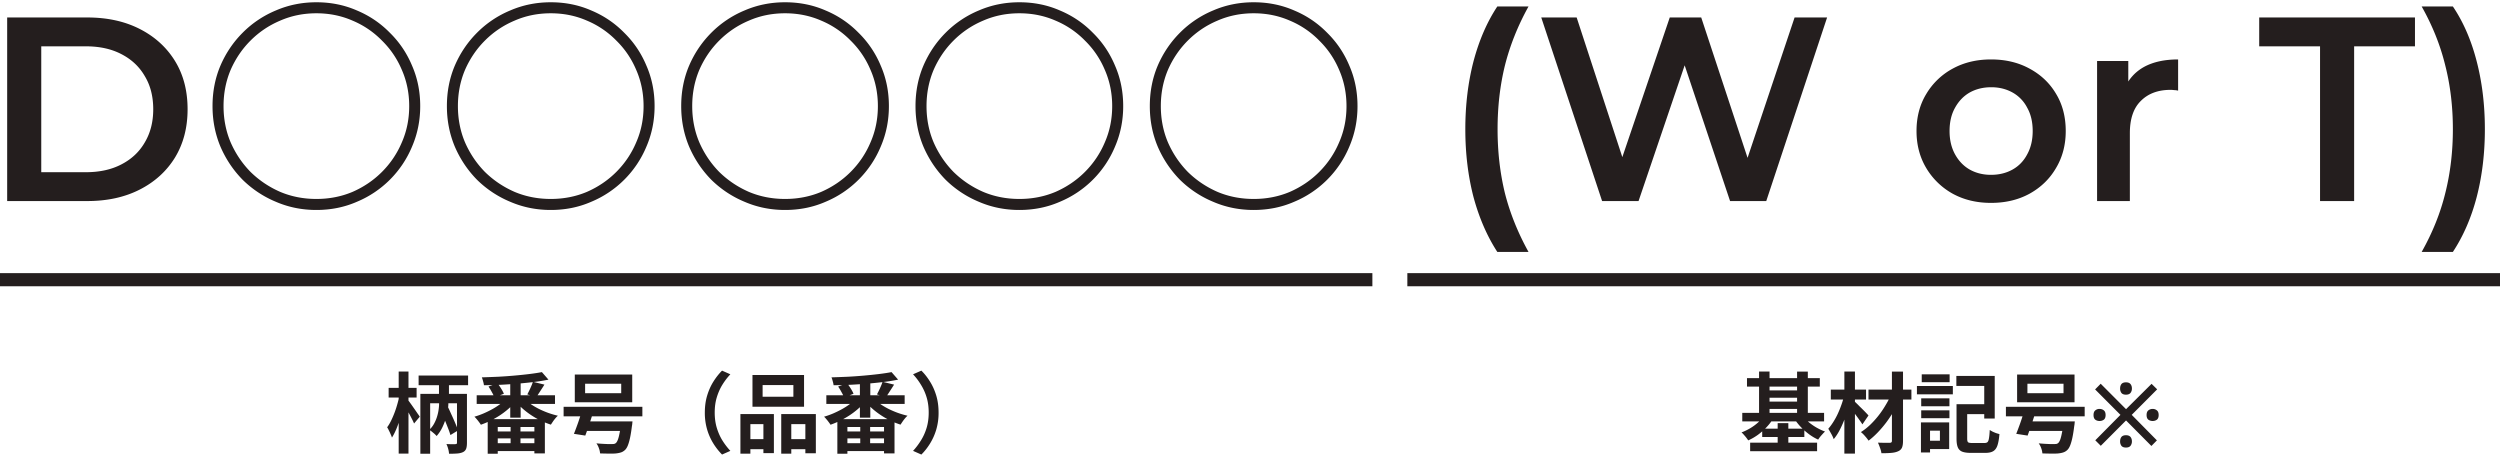 <svg width="286" height="52" fill="none" xmlns="http://www.w3.org/2000/svg"><path d="M280.609 28.82h-3.57c1.24-2.2 2.14-4.44 2.7-6.72.58-2.3.87-4.74.87-7.32s-.29-5.01-.87-7.29c-.56-2.3-1.46-4.55-2.7-6.75h3.57c1.2 1.78 2.11 3.88 2.73 6.3.62 2.4.93 4.98.93 7.74s-.31 5.34-.93 7.74c-.62 2.38-1.53 4.48-2.73 6.3ZM265.413 23V5.3h-6.96V2h17.82v3.3h-6.96V23h-3.9Zm-25.507 0V6.98h3.57v4.41l-.42-1.29c.48-1.08 1.23-1.9 2.25-2.46 1.04-.56 2.33-.84 3.87-.84v3.57a1.86 1.86 0 0 0-.45-.06c-.14-.02-.28-.03-.42-.03-1.42 0-2.55.42-3.39 1.26-.84.82-1.26 2.05-1.26 3.69V23h-3.75Zm-12.136.21c-1.64 0-3.1-.35-4.38-1.05a8.07 8.07 0 0 1-3.03-2.94c-.74-1.24-1.11-2.65-1.11-4.23 0-1.6.37-3.01 1.11-4.23a7.848 7.848 0 0 1 3.03-2.91c1.28-.7 2.74-1.05 4.38-1.05 1.66 0 3.13.35 4.41 1.05 1.3.7 2.31 1.66 3.03 2.88.74 1.22 1.11 2.64 1.11 4.26 0 1.58-.37 2.99-1.11 4.23-.72 1.24-1.73 2.22-3.03 2.94-1.28.7-2.75 1.05-4.41 1.05Zm0-3.21c.92 0 1.74-.2 2.46-.6.72-.4 1.28-.98 1.68-1.74.42-.76.63-1.65.63-2.67 0-1.04-.21-1.93-.63-2.67a4.15 4.15 0 0 0-1.68-1.74c-.72-.4-1.53-.6-2.43-.6-.92 0-1.74.2-2.46.6-.7.4-1.26.98-1.68 1.74-.42.74-.63 1.63-.63 2.67 0 1.02.21 1.91.63 2.67.42.76.98 1.34 1.68 1.74.72.4 1.53.6 2.43.6Zm-44.49 3-6.96-21h4.05l6.21 18.99h-2.01L191.02 2h3.6l6.27 18.99h-1.95L205.3 2h3.72l-6.96 21h-4.14l-5.73-17.13h1.08L187.45 23h-4.17Zm-11.987 5.82c-1.18-1.82-2.09-3.92-2.73-6.3-.62-2.4-.93-4.98-.93-7.74s.31-5.34.93-7.74c.64-2.42 1.55-4.52 2.73-6.3h3.57c-1.22 2.2-2.12 4.45-2.7 6.75-.56 2.28-.84 4.71-.84 7.29s.28 5.02.84 7.32c.58 2.28 1.48 4.52 2.7 6.72h-3.57Zm-27.874-4.8c-1.64 0-3.18-.31-4.62-.93a11.94 11.94 0 0 1-3.81-2.52c-1.08-1.1-1.93-2.37-2.55-3.81-.6-1.44-.9-2.98-.9-4.62 0-1.66.3-3.2.9-4.62.62-1.44 1.47-2.7 2.55-3.78a11.7 11.7 0 0 1 3.81-2.55c1.44-.62 2.98-.93 4.62-.93 1.66 0 3.2.31 4.62.93 1.44.6 2.7 1.45 3.78 2.55 1.1 1.08 1.95 2.34 2.55 3.78.62 1.42.93 2.96.93 4.62 0 1.64-.31 3.18-.93 4.62a11.7 11.7 0 0 1-6.33 6.33c-1.42.62-2.96.93-4.62.93Zm0-1.26c1.48 0 2.86-.27 4.14-.81 1.28-.56 2.4-1.32 3.36-2.28.98-.98 1.74-2.11 2.28-3.39.56-1.28.84-2.66.84-4.14 0-1.48-.28-2.86-.84-4.14-.54-1.28-1.3-2.4-2.28-3.36a10.21 10.21 0 0 0-3.36-2.28c-1.28-.56-2.66-.84-4.14-.84-1.48 0-2.86.28-4.14.84-1.28.54-2.41 1.3-3.39 2.28-.96.96-1.72 2.08-2.28 3.36-.54 1.28-.81 2.66-.81 4.14 0 1.48.27 2.86.81 4.14.56 1.28 1.32 2.41 2.28 3.39.98.96 2.11 1.72 3.39 2.28 1.28.54 2.66.81 4.14.81Zm-26.805 1.26c-1.64 0-3.18-.31-4.62-.93a11.94 11.94 0 0 1-3.81-2.52c-1.08-1.1-1.93-2.37-2.55-3.81-.6-1.44-.9-2.98-.9-4.62 0-1.66.3-3.2.9-4.62.62-1.44 1.47-2.7 2.55-3.78a11.7 11.7 0 0 1 3.81-2.55c1.44-.62 2.98-.93 4.62-.93 1.66 0 3.2.31 4.62.93 1.44.6 2.7 1.45 3.78 2.55 1.1 1.08 1.95 2.34 2.55 3.78.62 1.42.93 2.96.93 4.62 0 1.64-.31 3.18-.93 4.62a11.7 11.7 0 0 1-6.33 6.33c-1.42.62-2.96.93-4.62.93Zm0-1.26c1.48 0 2.86-.27 4.14-.81 1.28-.56 2.4-1.32 3.36-2.28.98-.98 1.74-2.11 2.28-3.39.56-1.28.84-2.66.84-4.14 0-1.48-.28-2.86-.84-4.14-.54-1.28-1.3-2.4-2.28-3.36a10.21 10.21 0 0 0-3.36-2.28c-1.28-.56-2.66-.84-4.14-.84-1.48 0-2.86.28-4.14.84-1.28.54-2.41 1.3-3.39 2.28-.96.96-1.72 2.08-2.28 3.36-.54 1.28-.81 2.66-.81 4.14 0 1.48.27 2.86.81 4.14.56 1.28 1.32 2.41 2.28 3.39.98.96 2.11 1.72 3.39 2.28 1.28.54 2.66.81 4.14.81ZM89.81 24.02c-1.64 0-3.18-.31-4.62-.93a11.94 11.94 0 0 1-3.81-2.52c-1.08-1.1-1.93-2.37-2.55-3.81-.6-1.44-.9-2.98-.9-4.62 0-1.66.3-3.2.9-4.62.62-1.44 1.47-2.7 2.55-3.78a11.7 11.7 0 0 1 3.81-2.55c1.44-.62 2.98-.93 4.62-.93 1.66 0 3.2.31 4.62.93 1.44.6 2.7 1.45 3.78 2.55a11.37 11.37 0 0 1 2.55 3.78c.62 1.42.93 2.96.93 4.62 0 1.64-.31 3.18-.93 4.62a11.702 11.702 0 0 1-6.33 6.33c-1.42.62-2.96.93-4.62.93Zm0-1.26c1.48 0 2.86-.27 4.14-.81 1.28-.56 2.4-1.32 3.36-2.28.98-.98 1.74-2.11 2.28-3.39.56-1.28.84-2.66.84-4.14 0-1.48-.28-2.86-.84-4.14-.54-1.28-1.3-2.4-2.28-3.36a10.21 10.21 0 0 0-3.36-2.28c-1.28-.56-2.66-.84-4.14-.84-1.48 0-2.86.28-4.14.84-1.28.54-2.41 1.3-3.39 2.28C81.32 5.6 80.56 6.72 80 8c-.54 1.28-.81 2.66-.81 4.14 0 1.48.27 2.86.81 4.14.56 1.28 1.32 2.41 2.28 3.39.98.96 2.11 1.72 3.39 2.28 1.28.54 2.66.81 4.14.81Zm-26.805 1.26c-1.64 0-3.18-.31-4.62-.93a11.94 11.94 0 0 1-3.81-2.52c-1.08-1.1-1.93-2.37-2.55-3.81-.6-1.44-.9-2.98-.9-4.62 0-1.66.3-3.2.9-4.62.62-1.44 1.47-2.7 2.55-3.78a11.7 11.7 0 0 1 3.81-2.55c1.44-.62 2.98-.93 4.62-.93 1.66 0 3.2.31 4.62.93 1.44.6 2.7 1.45 3.78 2.55 1.1 1.08 1.95 2.34 2.55 3.78.62 1.42.93 2.96.93 4.62 0 1.64-.31 3.18-.93 4.62a11.7 11.7 0 0 1-6.33 6.33c-1.42.62-2.96.93-4.62.93Zm0-1.26c1.48 0 2.86-.27 4.14-.81 1.28-.56 2.4-1.32 3.36-2.28.98-.98 1.74-2.11 2.28-3.39.56-1.28.84-2.66.84-4.14 0-1.48-.28-2.86-.84-4.14-.54-1.28-1.3-2.4-2.28-3.36a10.21 10.21 0 0 0-3.36-2.28c-1.28-.56-2.66-.84-4.14-.84-1.48 0-2.86.28-4.14.84-1.28.54-2.41 1.3-3.39 2.28-.96.96-1.72 2.08-2.28 3.36-.54 1.28-.81 2.66-.81 4.14 0 1.48.27 2.86.81 4.14.56 1.28 1.32 2.41 2.28 3.39.98.96 2.11 1.72 3.39 2.28 1.28.54 2.66.81 4.14.81Zm-26.812 1.26c-1.64 0-3.18-.31-4.62-.93a11.94 11.94 0 0 1-3.81-2.52c-1.08-1.1-1.93-2.37-2.55-3.81-.6-1.44-.9-2.98-.9-4.62 0-1.66.3-3.2.9-4.62.62-1.44 1.47-2.7 2.55-3.78a11.7 11.7 0 0 1 3.81-2.55c1.44-.62 2.98-.93 4.62-.93 1.66 0 3.2.31 4.62.93 1.44.6 2.7 1.45 3.78 2.55 1.1 1.08 1.95 2.34 2.55 3.78.62 1.42.93 2.96.93 4.62 0 1.64-.31 3.18-.93 4.62a11.7 11.7 0 0 1-6.33 6.33c-1.42.62-2.96.93-4.62.93Zm0-1.26c1.48 0 2.86-.27 4.14-.81 1.28-.56 2.4-1.32 3.36-2.28.98-.98 1.74-2.11 2.28-3.39.56-1.28.84-2.66.84-4.14 0-1.48-.28-2.86-.84-4.14-.54-1.28-1.3-2.4-2.28-3.36a10.21 10.21 0 0 0-3.36-2.28c-1.28-.56-2.66-.84-4.14-.84-1.48 0-2.86.28-4.14.84-1.28.54-2.41 1.3-3.39 2.28-.96.96-1.72 2.08-2.28 3.36-.54 1.28-.81 2.66-.81 4.14 0 1.48.27 2.86.81 4.14.56 1.28 1.32 2.41 2.28 3.39.98.96 2.11 1.72 3.39 2.28 1.28.54 2.66.81 4.14.81ZM.82 23V2H10c2.28 0 4.28.44 6 1.32 1.72.88 3.06 2.1 4.02 3.66.96 1.56 1.44 3.4 1.44 5.52 0 2.1-.48 3.94-1.44 5.52-.96 1.56-2.3 2.78-4.02 3.66-1.72.88-3.72 1.32-6 1.32H.82Zm3.9-3.3h5.1c1.58 0 2.94-.3 4.08-.9 1.16-.6 2.05-1.44 2.67-2.52.64-1.08.96-2.34.96-3.78 0-1.46-.32-2.72-.96-3.78-.62-1.08-1.51-1.92-2.67-2.52-1.14-.6-2.5-.9-4.08-.9h-5.1v14.4ZM286 31.25v1.5H161v-1.5h125Zm-129 0v1.5H0v-1.5h157ZM107.373 47.2a6.73 6.73 0 0 1-.27 1.96 6.492 6.492 0 0 1-.72 1.6c-.293.473-.62.887-.98 1.24l-.95-.42c.333-.36.633-.757.9-1.19.273-.433.49-.913.65-1.44.16-.533.24-1.117.24-1.75 0-.64-.08-1.223-.24-1.75a5.908 5.908 0 0 0-.65-1.44 7.09 7.09 0 0 0-.9-1.19l.95-.42c.36.353.687.767.98 1.24.3.473.54 1.007.72 1.6.18.593.27 1.247.27 1.96Zm-12.84-1.98h8.96v.99h-8.96v-.99Zm3.84-1.69h1.19v4.25h-1.19v-4.25Zm3.62-.96.75.86a19.36 19.36 0 0 1-1.66.27c-.6.073-1.223.137-1.87.19-.646.053-1.296.097-1.95.13a63.89 63.89 0 0 1-1.9.05 2.632 2.632 0 0 0-.1-.46 3.464 3.464 0 0 0-.14-.44c.6-.02 1.217-.043 1.85-.07a53.351 53.351 0 0 0 3.58-.31c.54-.067 1.02-.14 1.44-.22Zm-4.04 2.99.98.43c-.233.28-.5.55-.8.81-.3.26-.623.503-.97.73a10.32 10.32 0 0 1-2.15 1.06 3.668 3.668 0 0 0-.21-.3 4.602 4.602 0 0 0-.27-.34 2.762 2.762 0 0 0-.26-.28c.347-.1.694-.223 1.04-.37.354-.153.694-.32 1.02-.5a7.85 7.85 0 0 0 .91-.59 4.21 4.21 0 0 0 .71-.65Zm2.01.03c.2.213.444.42.73.62.287.2.6.387.94.56.347.173.704.327 1.07.46.374.133.747.243 1.12.33-.093.08-.19.18-.29.3-.1.12-.193.243-.28.37-.086.127-.163.243-.23.35a9.81 9.81 0 0 1-1.12-.44 9.62 9.62 0 0 1-1.08-.61 9.017 9.017 0 0 1-.97-.73c-.3-.26-.566-.533-.8-.82l.91-.39Zm1-1.91 1.32.32a35.92 35.92 0 0 1-.5.78c-.16.253-.306.473-.44.66l-1.02-.32a11.474 11.474 0 0 0 .46-.96c.074-.173.134-.333.18-.48Zm-5.08.54 1.02-.37c.147.18.29.383.43.61.14.22.244.417.31.59l-1.09.41a3.434 3.434 0 0 0-.28-.59 6.412 6.412 0 0 0-.39-.65Zm-.09 3.73h6.54v3.92h-1.2v-3.02h-4.19v3.06h-1.15v-3.96Zm.45 1.41h5.55v.79h-5.55v-.79Zm0 1.34h5.55v.9h-5.55v-.9Zm2.17-2.2h1.13v2.8h-1.13v-2.8Zm-11.17-4.45v1.34h3.52v-1.34h-3.52Zm-1.16-1.15h5.9v3.63h-5.9V42.9Zm-1.38 4.47h3.83v4.47h-1.2v-3.32h-1.49v3.38h-1.14v-4.53Zm4.67 0h3.96v4.48h-1.2v-3.33h-1.61v3.38h-1.15v-4.53Zm-4.17 2.87h2.63v1.15h-2.63v-1.15Zm4.72 0h2.8v1.15h-2.8v-1.15Zm-9.29-3.04c0-.713.09-1.367.27-1.96.18-.593.42-1.127.72-1.6.3-.473.626-.887.98-1.24l.95.42c-.334.353-.637.75-.91 1.19-.267.433-.48.913-.64 1.44-.16.527-.24 1.11-.24 1.75 0 .633.08 1.217.24 1.75.16.527.373 1.007.64 1.44.273.433.576.83.91 1.19l-.95.42a7.18 7.18 0 0 1-.98-1.24 6.492 6.492 0 0 1-.72-1.6 6.73 6.73 0 0 1-.27-1.96Zm-13.696-3.3v1.08h4.13V43.9h-4.13Zm-1.18-1.05h6.57v3.17h-6.57v-3.17Zm-1.28 3.69h9.01v1.09h-9.01v-1.09Zm2.13 1.67h4.89v1.09h-4.89v-1.09Zm4.46 0h1.29l-.01.1c-.007.06-.014.13-.02.21a1.275 1.275 0 0 1-.03.19c-.067.547-.14 1.007-.22 1.38-.08.367-.167.663-.26.89-.094.227-.204.397-.33.51-.154.14-.317.233-.49.28-.174.053-.377.09-.61.11a8.805 8.805 0 0 1-.76.01c-.307 0-.634-.007-.98-.02a1.977 1.977 0 0 0-.13-.59c-.074-.213-.17-.4-.29-.56a23.168 23.168 0 0 0 1.29.08h.42c.12 0 .216-.003.29-.01a.529.529 0 0 0 .21-.09c.086-.067.166-.193.24-.38.073-.187.14-.44.2-.76.066-.32.126-.717.18-1.19l.01-.16Zm-4.46-1.36 1.29.18c-.094.313-.197.64-.31.98-.107.34-.217.667-.33.98a27.03 27.03 0 0 1-.3.84l-1.3-.2c.1-.247.206-.527.32-.84.12-.32.233-.647.34-.98.113-.34.21-.66.29-.96Zm-12.074-1.63h8.96v.99h-8.96v-.99Zm3.84-1.69h1.19v4.25h-1.19v-4.25Zm3.62-.96.75.86a19.36 19.36 0 0 1-1.66.27c-.6.073-1.223.137-1.87.19-.646.053-1.296.097-1.95.13a63.89 63.89 0 0 1-1.9.05 2.632 2.632 0 0 0-.1-.46 3.464 3.464 0 0 0-.14-.44c.6-.02 1.217-.043 1.85-.07a53.351 53.351 0 0 0 3.58-.31c.54-.067 1.02-.14 1.44-.22Zm-4.04 2.99.98.43c-.233.28-.5.55-.8.81-.3.26-.623.503-.97.73a10.32 10.32 0 0 1-2.15 1.06 3.668 3.668 0 0 0-.21-.3 4.602 4.602 0 0 0-.27-.34 2.762 2.762 0 0 0-.26-.28c.347-.1.694-.223 1.04-.37.354-.153.694-.32 1.02-.5a7.85 7.85 0 0 0 .91-.59 4.21 4.21 0 0 0 .71-.65Zm2.01.03c.2.213.444.42.73.62.287.2.6.387.94.56.347.173.704.327 1.07.46.374.133.747.243 1.12.33-.093.08-.19.18-.29.3-.1.12-.193.243-.28.37a10.23 10.23 0 0 0-.23.35 9.744 9.744 0 0 1-1.12-.44 9.568 9.568 0 0 1-1.08-.61 9.002 9.002 0 0 1-.97-.73c-.3-.26-.566-.533-.8-.82l.91-.39Zm1-1.91 1.32.32c-.166.267-.333.527-.5.78-.16.253-.306.473-.44.66l-1.02-.32a11.83 11.83 0 0 0 .46-.96c.074-.173.134-.333.18-.48Zm-5.08.54 1.02-.37c.147.18.29.383.43.61.14.22.244.417.31.59l-1.09.41a3.434 3.434 0 0 0-.28-.59 6.412 6.412 0 0 0-.39-.65Zm-.09 3.73h6.54v3.92h-1.2v-3.02h-4.19v3.06h-1.15v-3.96Zm.45 1.41h5.55v.79h-5.55v-.79Zm0 1.34h5.55v.9h-5.55v-.9Zm2.17-2.2h1.13v2.8h-1.13v-2.8ZM44.46 44.37h3.2v1.11h-3.2v-1.11Zm1.15-1.87h1.12v9.39h-1.12V42.5Zm.09 2.69.63.25c-.068.4-.15.82-.25 1.26-.094.433-.208.857-.34 1.27-.128.413-.268.8-.42 1.16-.154.36-.314.67-.48.93a2.631 2.631 0 0 0-.15-.38 5.04 5.04 0 0 0-.2-.43 2.656 2.656 0 0 0-.2-.37c.16-.213.31-.463.45-.75a11.03 11.03 0 0 0 .73-1.95 9.1 9.1 0 0 0 .23-.99Zm.96.56c.066.073.162.2.29.38.126.173.262.367.41.58.146.207.28.4.4.58.126.173.212.3.26.38l-.65.78a6.858 6.858 0 0 0-.25-.53c-.108-.213-.22-.43-.34-.65-.12-.227-.238-.437-.35-.63-.114-.2-.208-.36-.28-.48l.51-.41Zm1.23-2.79h5.66v1.11h-5.66v-1.11Zm.2 2.1h4.71v1.07h-3.59v5.78h-1.12v-6.85Zm4.19 0h1.14v5.59c0 .287-.03.513-.09.68a.706.706 0 0 1-.36.39c-.18.087-.4.14-.66.16-.26.02-.574.03-.94.03a2.72 2.72 0 0 0-.1-.57 3.094 3.094 0 0 0-.2-.54l.61.02c.206 0 .346-.003.42-.01a.293.293 0 0 0 .14-.04c.026-.027.04-.073.04-.14v-5.57Zm-1.95 1.71.81-.43c.152.313.31.65.47 1.01.166.353.32.697.46 1.03.146.333.256.62.33.86l-.87.53a9.6 9.6 0 0 0-.32-.9 40.262 40.262 0 0 0-.88-2.1Zm-.1-1.37h1.06v.88c0 .113-.02.31-.06.59a7.146 7.146 0 0 1-.62 2.01 4.2 4.2 0 0 1-.66 1 2.669 2.669 0 0 0-.39-.37 5.797 5.797 0 0 0-.44-.34c.24-.233.43-.487.57-.76.146-.28.256-.553.33-.82.08-.273.132-.523.16-.75.032-.233.05-.423.05-.57v-.87Zm-.01-1.75h1.14v2.02h-1.14v-2.02Zm192.99 1.5c-.24 0-.413-.067-.52-.2a.827.827 0 0 1-.15-.51c0-.2.05-.367.15-.5.107-.133.28-.2.52-.2s.413.067.52.2c.107.133.16.3.16.5a.789.789 0 0 1-.16.51c-.107.133-.28.2-.52.2ZM240.33 51l-.63-.63 2.88-2.91-2.9-2.91.64-.65 2.9 2.91 2.92-2.9.64.63-2.91 2.92 2.88 2.92-.63.64-2.9-2.92-2.89 2.9Zm-.15-2.84a.776.776 0 0 1-.48-.15c-.133-.107-.2-.283-.2-.53 0-.247.067-.423.2-.53a.716.716 0 0 1 .48-.17c.2 0 .367.057.5.17.133.107.2.283.2.53 0 .247-.067.423-.2.53a.81.81 0 0 1-.5.15Zm6.08 0a.82.82 0 0 1-.49-.15c-.133-.107-.2-.283-.2-.53 0-.247.067-.423.2-.53a.755.755 0 0 1 .49-.17.73.73 0 0 1 .49.17c.133.107.2.283.2.53 0 .247-.067.423-.2.53a.793.793 0 0 1-.49.15Zm-3.05 3.04c-.24 0-.413-.067-.52-.2a.827.827 0 0 1-.15-.51c0-.2.05-.367.15-.5.107-.133.28-.2.52-.2s.413.067.52.2c.107.133.16.3.16.5a.789.789 0 0 1-.16.51c-.107.133-.28.2-.52.2Zm-11.273-7.3v1.08h4.13V43.9h-4.13Zm-1.18-1.05h6.57v3.17h-6.57v-3.17Zm-1.28 3.69h9.01v1.09h-9.01v-1.09Zm2.13 1.67h4.89v1.09h-4.89v-1.09Zm4.46 0h1.29l-.01.1c-.007.06-.014.13-.02.21a1.358 1.358 0 0 1-.03.19c-.067.547-.14 1.007-.22 1.38-.08.367-.167.663-.26.89-.094.227-.204.397-.33.51a1.19 1.19 0 0 1-.49.28c-.174.053-.377.09-.61.11a8.812 8.812 0 0 1-.76.01c-.307 0-.634-.007-.98-.02a1.987 1.987 0 0 0-.13-.59c-.074-.213-.17-.4-.29-.56a22.941 22.941 0 0 0 1.29.08h.42c.12 0 .216-.003.29-.01a.532.532 0 0 0 .21-.09c.086-.067.166-.193.24-.38.073-.187.14-.44.2-.76.066-.32.126-.717.18-1.19l.01-.16Zm-4.46-1.36 1.29.18c-.094.313-.197.64-.31.98-.107.34-.217.667-.33.98a29.33 29.33 0 0 1-.3.84l-1.3-.2c.1-.247.206-.527.32-.84.12-.32.233-.647.34-.98.113-.34.21-.66.29-.96Zm-7.29-.61h3.3v1.14h-3.3v-1.14Zm-.49 0h1.22v3.94c0 .213.033.35.1.41s.22.09.46.09h1.42c.16 0 .277-.037.35-.11.073-.073.127-.217.16-.43.04-.22.07-.537.09-.95.093.06.203.123.33.19.127.06.26.117.4.17.147.047.273.083.38.11-.047.553-.123.987-.23 1.3-.107.313-.27.533-.49.66-.213.127-.513.19-.9.19h-1.66c-.413 0-.74-.047-.98-.14a.883.883 0 0 1-.5-.49c-.1-.233-.15-.563-.15-.99v-3.95Zm-.02-3.23h4.39v4.87h-1.2v-3.73h-3.19v-1.14Zm-4.02 2.56h3.23v.91h-3.23v-.91Zm.06-2.75h3.19v.9h-3.19v-.9Zm-.06 4.12h3.23v.9h-3.23v-.9Zm-.49-2.78h4.11v.95h-4.11v-.95Zm1.04 4.16h2.65v3.05h-2.65v-.95h1.59v-1.15h-1.59v-.95Zm-.58 0h1.04v3.44h-1.04v-3.44Zm-6.001-3.75h4.91v1.14h-4.91v-1.14Zm2.68-2.06h1.27v7.92c0 .34-.04.6-.12.78a.81.81 0 0 1-.43.41c-.206.1-.47.163-.79.19-.313.027-.69.04-1.13.04a2.846 2.846 0 0 0-.16-.61 5.603 5.603 0 0 0-.24-.6l.81.02h.54c.094-.007.157-.027.19-.06.04-.033.06-.093.06-.18v-7.91Zm-.1 2.62.97.58c-.18.433-.4.873-.66 1.32-.26.447-.546.88-.86 1.3-.313.413-.643.8-.99 1.16-.34.353-.683.66-1.03.92a4.645 4.645 0 0 0-.41-.52 3.313 3.313 0 0 0-.47-.46c.354-.22.7-.49 1.04-.81a10.464 10.464 0 0 0 1.78-2.26c.254-.413.464-.823.63-1.23Zm-6.89-.56h4.03v1.14h-4.03v-1.14Zm1.55-2.07h1.21v9.39h-1.21V42.5Zm-.05 2.84.79.27c-.093.413-.21.837-.35 1.27-.133.433-.283.86-.45 1.28-.166.413-.346.8-.54 1.16-.193.353-.4.66-.62.92a3.612 3.612 0 0 0-.28-.61c-.126-.227-.24-.42-.34-.58.2-.227.39-.483.57-.77.187-.293.357-.603.51-.93.154-.333.29-.67.41-1.01a8.25 8.25 0 0 0 .3-1Zm1.17.55c.067.053.157.137.27.25.114.107.237.23.37.37a22.373 22.373 0 0 1 .77.77c.107.113.184.197.23.25l-.7 1.02a4.91 4.91 0 0 0-.33-.49 15.076 15.076 0 0 0-.42-.58 14.439 14.439 0 0 0-.79-.99l.6-.6Zm-12.259-2.63h8.33v.97h-8.33v-.97Zm.36 7.38h7.66v.98h-7.66v-.98Zm1.72-5.98h4.08v.84h-4.08v-.84Zm0 1.28h4.08v.84h-4.08v-.84Zm-2.62 1.29h9.36v.98h-9.36v-.98Zm2.28 1.81h4.82v.95h-4.82v-.95Zm-.36-6.54h1.2v5.26h-1.2V42.5Zm4.35.01h1.23v5.26h-1.23v-5.26Zm-2.22 5.9h1.22v2.8h-1.22v-2.8Zm-1.52-.9 1.01.37c-.214.353-.474.69-.78 1.01-.3.313-.627.6-.98.86-.354.253-.72.463-1.1.63a4.985 4.985 0 0 0-.5-.64 1.776 1.776 0 0 0-.27-.27 6.41 6.41 0 0 0 1.03-.5c.333-.2.636-.427.91-.68.28-.253.506-.513.68-.78Zm4.35 0c.18.253.403.5.67.74.273.233.573.447.9.64.333.193.673.353 1.02.48-.087.073-.18.167-.28.28a6.98 6.98 0 0 0-.29.33c-.087.113-.16.217-.22.31-.36-.16-.71-.367-1.05-.62a7.549 7.549 0 0 1-.95-.84 6.385 6.385 0 0 1-.75-.96l.95-.36Z" fill="#241E1E"/></svg>